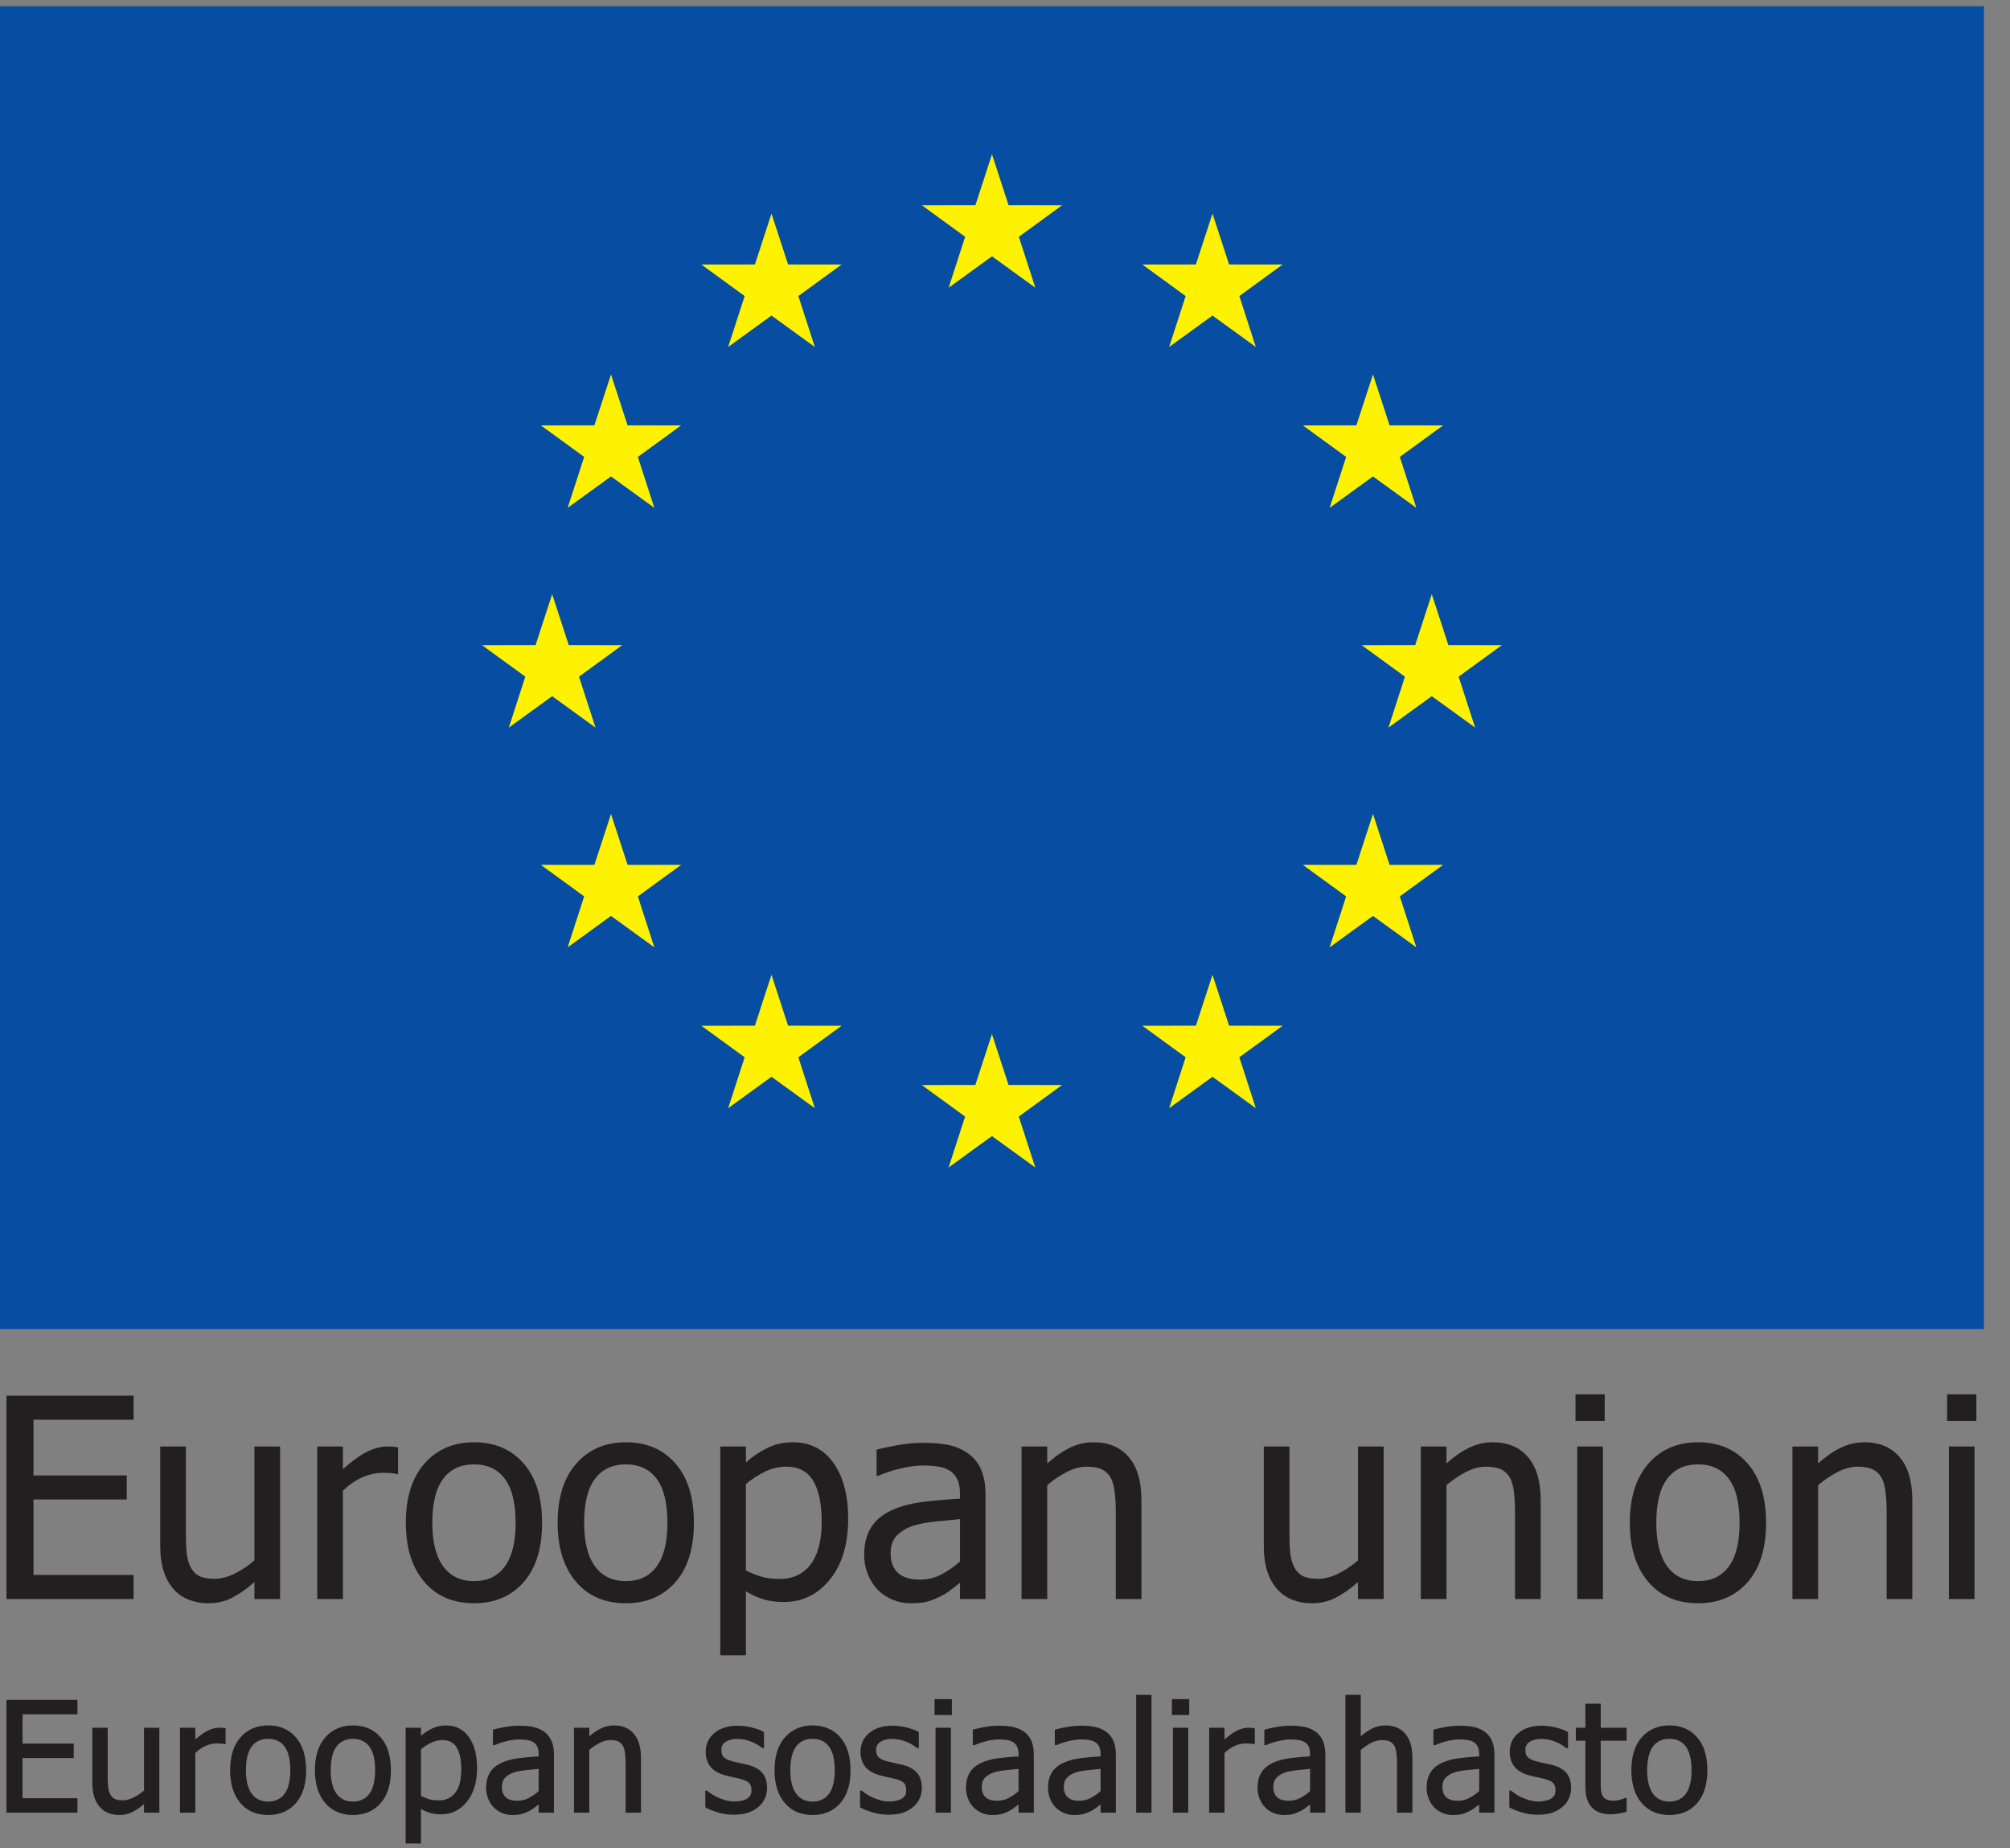 <?xml version="1.0" encoding="UTF-8" standalone="no"?>
<!DOCTYPE svg PUBLIC "-//W3C//DTD SVG 1.1//EN" "http://www.w3.org/Graphics/SVG/1.1/DTD/svg11.dtd">
<svg width="100%" height="100%" viewBox="0 0 359 330" version="1.1" xmlns="http://www.w3.org/2000/svg" xmlns:xlink="http://www.w3.org/1999/xlink" xml:space="preserve" xmlns:serif="http://www.serif.com/" style="fill-rule:evenodd;clip-rule:evenodd;stroke-linejoin:round;stroke-miterlimit:2;">
    <rect x="0" y="0" width="359" height="330" fill="#808080" stroke="none"/>
    <g transform="matrix(4.167,0,0,4.167,0,0)">
        <rect x="0" y="0.264" width="85.039" height="56.693" style="fill:rgb(7,78,162);fill-rule:nonzero;"/>
        <path d="M42.519,6.614L43.23,8.794L45.524,8.797L43.67,10.147L44.376,12.329L42.519,10.983L40.662,12.329L41.369,10.147L39.515,8.797L41.808,8.794L42.519,6.614Z" style="fill:rgb(255,242,0);fill-rule:nonzero;"/>
        <path d="M51.97,9.153L52.681,11.334L54.975,11.336L53.121,12.687L53.827,14.869L51.97,13.522L50.113,14.869L50.82,12.687L48.965,11.336L51.259,11.334L51.97,9.153Z" style="fill:rgb(255,242,0);fill-rule:nonzero;"/>
        <path d="M58.849,16.047L59.56,18.227L61.854,18.23L59.999,19.58L60.706,21.762L58.849,20.416L56.992,21.762L57.699,19.58L55.844,18.23L58.138,18.227L58.849,16.047Z" style="fill:rgb(255,242,0);fill-rule:nonzero;"/>
        <path d="M61.37,25.464L62.081,27.645L64.374,27.647L62.52,28.997L63.227,31.179L61.37,29.833L59.513,31.179L60.219,28.997L58.365,27.647L60.659,27.645L61.37,25.464Z" style="fill:rgb(255,242,0);fill-rule:nonzero;"/>
        <path d="M58.849,34.88L59.56,37.061L61.854,37.063L59.999,38.413L60.706,40.596L58.849,39.249L56.992,40.596L57.699,38.413L55.844,37.063L58.138,37.061L58.849,34.88Z" style="fill:rgb(255,242,0);fill-rule:nonzero;"/>
        <path d="M51.97,41.773L52.681,43.954L54.975,43.957L53.121,45.307L53.827,47.489L51.97,46.142L50.113,47.489L50.82,45.307L48.965,43.957L51.259,43.954L51.97,41.773Z" style="fill:rgb(255,242,0);fill-rule:nonzero;"/>
        <path d="M42.517,44.314L43.228,46.495L45.522,46.497L43.667,47.848L44.374,50.03L42.517,48.683L40.66,50.03L41.366,47.848L39.512,46.497L41.806,46.495L42.517,44.314Z" style="fill:rgb(255,242,0);fill-rule:nonzero;"/>
        <path d="M33.068,41.773L33.779,43.954L36.073,43.957L34.219,45.307L34.925,47.489L33.068,46.142L31.211,47.489L31.918,45.307L30.064,43.957L32.357,43.954L33.068,41.773Z" style="fill:rgb(255,242,0);fill-rule:nonzero;"/>
        <path d="M26.189,34.88L26.9,37.061L29.194,37.063L27.34,38.413L28.046,40.596L26.189,39.249L24.332,40.596L25.039,38.413L23.185,37.063L25.478,37.061L26.189,34.88Z" style="fill:rgb(255,242,0);fill-rule:nonzero;"/>
        <path d="M23.667,25.464L24.378,27.645L26.671,27.647L24.817,28.997L25.524,31.179L23.667,29.833L21.81,31.179L22.516,28.997L20.662,27.647L22.956,27.645L23.667,25.464Z" style="fill:rgb(255,242,0);fill-rule:nonzero;"/>
        <path d="M26.189,16.047L26.9,18.227L29.194,18.23L27.34,19.58L28.046,21.762L26.189,20.416L24.332,21.762L25.039,19.58L23.185,18.23L25.478,18.227L26.189,16.047Z" style="fill:rgb(255,242,0);fill-rule:nonzero;"/>
        <path d="M33.068,9.153L33.779,11.334L36.073,11.336L34.219,12.687L34.925,14.869L33.068,13.522L31.211,14.869L31.918,12.687L30.064,11.336L32.357,11.334L33.068,9.153Z" style="fill:rgb(255,242,0);fill-rule:nonzero;"/>
        <path d="M0.277,77.678L3.32,77.678L3.32,77.059L0.967,77.059L0.967,75.338L3.16,75.338L3.16,74.719L0.967,74.719L0.967,73.464L3.32,73.464L3.32,72.844L0.277,72.844L0.277,77.678Z" style="fill:rgb(35,31,32);fill-rule:nonzero;"/>
        <path d="M6.172,76.73C6.038,76.846 5.888,76.946 5.728,77.026C5.566,77.107 5.411,77.148 5.268,77.148C5.115,77.148 4.997,77.128 4.916,77.087C4.837,77.047 4.774,76.983 4.728,76.896C4.68,76.806 4.649,76.699 4.636,76.577C4.622,76.454 4.615,76.295 4.615,76.107L4.615,74.038L3.957,74.038L3.957,76.393C3.957,76.636 3.986,76.847 4.043,77.017C4.101,77.19 4.184,77.334 4.288,77.448C4.394,77.562 4.519,77.646 4.66,77.699C4.801,77.751 4.952,77.778 5.111,77.778C5.32,77.778 5.512,77.734 5.682,77.648C5.836,77.569 6.001,77.457 6.172,77.313L6.172,77.678L6.83,77.678L6.83,74.038L6.172,74.038L6.172,76.73Z" style="fill:rgb(35,31,32);fill-rule:nonzero;"/>
        <path d="M9.54,74.043C9.508,74.04 9.461,74.038 9.398,74.038C9.24,74.038 9.076,74.079 8.909,74.161C8.755,74.237 8.575,74.364 8.372,74.538L8.372,74.038L7.714,74.038L7.714,77.678L8.372,77.678L8.372,75.117C8.51,74.985 8.658,74.883 8.812,74.816C8.968,74.747 9.127,74.712 9.285,74.712C9.355,74.712 9.415,74.714 9.465,74.717C9.513,74.72 9.559,74.728 9.602,74.74L9.669,74.741L9.669,74.062L9.646,74.058C9.607,74.051 9.571,74.046 9.54,74.043Z" style="fill:rgb(35,31,32);fill-rule:nonzero;"/>
        <path d="M12.194,76.872C12.03,77.092 11.795,77.203 11.495,77.203C11.191,77.203 10.954,77.09 10.79,76.866C10.624,76.64 10.54,76.301 10.54,75.86C10.54,75.403 10.624,75.061 10.79,74.841C10.954,74.623 11.191,74.513 11.495,74.513C11.797,74.513 12.033,74.623 12.195,74.841C12.36,75.061 12.444,75.403 12.444,75.86C12.444,76.31 12.36,76.65 12.194,76.872ZM11.495,73.939C11.008,73.939 10.609,74.109 10.311,74.445C10.014,74.781 9.863,75.256 9.863,75.86C9.863,76.446 10.009,76.916 10.298,77.259C10.588,77.603 10.991,77.778 11.495,77.778C11.985,77.778 12.383,77.609 12.677,77.276C12.972,76.944 13.121,76.467 13.121,75.86C13.121,75.254 12.972,74.778 12.677,74.444C12.383,74.109 11.985,73.939 11.495,73.939Z" style="fill:rgb(35,31,32);fill-rule:nonzero;"/>
        <path d="M15.829,76.872C15.665,77.092 15.43,77.203 15.13,77.203C14.826,77.203 14.589,77.09 14.425,76.866C14.259,76.64 14.175,76.301 14.175,75.86C14.175,75.403 14.259,75.061 14.425,74.841C14.589,74.623 14.826,74.513 15.13,74.513C15.432,74.513 15.668,74.623 15.83,74.841C15.995,75.061 16.079,75.403 16.079,75.86C16.079,76.31 15.995,76.65 15.829,76.872ZM15.13,73.939C14.643,73.939 14.244,74.109 13.946,74.445C13.649,74.781 13.498,75.256 13.498,75.86C13.498,76.446 13.644,76.916 13.933,77.259C14.223,77.603 14.626,77.778 15.13,77.778C15.62,77.778 16.018,77.609 16.312,77.276C16.607,76.944 16.756,76.467 16.756,75.86C16.756,75.254 16.607,74.778 16.312,74.444C16.018,74.109 15.62,73.939 15.13,73.939Z" style="fill:rgb(35,31,32);fill-rule:nonzero;"/>
        <path d="M19.517,76.819C19.35,77.04 19.112,77.152 18.81,77.152C18.667,77.152 18.539,77.138 18.43,77.11C18.324,77.084 18.194,77.034 18.044,76.963L18.044,74.961C18.183,74.847 18.33,74.752 18.483,74.679C18.638,74.605 18.801,74.568 18.967,74.568C19.252,74.568 19.452,74.674 19.579,74.893C19.707,75.114 19.771,75.429 19.771,75.831C19.771,76.264 19.686,76.596 19.517,76.819ZM19.115,73.939C18.896,73.939 18.69,73.985 18.504,74.078C18.338,74.16 18.184,74.262 18.044,74.381L18.044,74.038L17.387,74.038L17.387,79L18.044,79L18.044,77.519C18.175,77.593 18.304,77.65 18.43,77.687C18.569,77.728 18.73,77.749 18.909,77.749C19.352,77.749 19.724,77.567 20.014,77.207C20.302,76.85 20.449,76.364 20.449,75.763C20.449,75.212 20.331,74.766 20.099,74.438C19.864,74.107 19.533,73.939 19.115,73.939Z" style="fill:rgb(35,31,32);fill-rule:nonzero;"/>
        <path d="M23.088,76.756C22.958,76.87 22.817,76.968 22.67,77.047C22.52,77.127 22.351,77.168 22.166,77.168C21.951,77.168 21.787,77.117 21.677,77.017C21.568,76.918 21.513,76.769 21.513,76.572C21.513,76.399 21.563,76.263 21.662,76.167C21.763,76.068 21.893,75.995 22.049,75.947C22.181,75.907 22.358,75.875 22.574,75.853C22.779,75.832 22.95,75.816 23.088,75.803L23.088,76.756ZM23.344,74.223C23.207,74.121 23.05,74.049 22.878,74.01C22.708,73.971 22.496,73.952 22.249,73.952C22.045,73.952 21.836,73.971 21.628,74.01C21.421,74.048 21.258,74.084 21.147,74.116L21.127,74.122L21.127,74.783L21.19,74.783L21.201,74.781C21.386,74.703 21.575,74.642 21.761,74.601C21.946,74.56 22.11,74.539 22.246,74.539C22.362,74.539 22.476,74.547 22.586,74.563C22.692,74.578 22.784,74.61 22.857,74.657C22.93,74.701 22.987,74.765 23.027,74.847C23.068,74.929 23.088,75.04 23.088,75.176L23.088,75.266C22.782,75.283 22.492,75.309 22.226,75.343C21.951,75.379 21.709,75.444 21.506,75.536C21.275,75.641 21.104,75.784 20.996,75.963C20.889,76.141 20.835,76.359 20.835,76.611C20.835,76.774 20.865,76.931 20.924,77.078C20.982,77.225 21.063,77.351 21.161,77.452C21.264,77.554 21.384,77.635 21.519,77.692C21.655,77.749 21.8,77.778 21.951,77.778C22.132,77.778 22.276,77.762 22.378,77.732C22.478,77.701 22.584,77.657 22.692,77.602C22.77,77.562 22.852,77.509 22.935,77.443C22.995,77.396 23.046,77.355 23.088,77.323L23.088,77.678L23.743,77.678L23.743,75.199C23.743,74.971 23.71,74.775 23.645,74.617C23.579,74.457 23.478,74.324 23.344,74.223Z" style="fill:rgb(35,31,32);fill-rule:nonzero;"/>
        <path d="M26.32,73.939C26.122,73.939 25.931,73.983 25.753,74.07C25.591,74.149 25.425,74.261 25.259,74.403L25.259,74.038L24.601,74.038L24.601,77.678L25.259,77.678L25.259,74.987C25.406,74.864 25.558,74.763 25.711,74.686C25.866,74.607 26.018,74.568 26.163,74.568C26.31,74.568 26.427,74.589 26.51,74.631C26.592,74.672 26.658,74.736 26.704,74.82C26.746,74.902 26.776,75.013 26.792,75.152C26.808,75.293 26.816,75.446 26.816,75.609L26.816,77.678L27.474,77.678L27.474,75.324C27.474,74.878 27.371,74.533 27.169,74.297C26.965,74.059 26.68,73.939 26.32,73.939Z" style="fill:rgb(35,31,32);fill-rule:nonzero;"/>
        <path d="M32.059,75.631C31.937,75.601 31.82,75.575 31.71,75.552C31.6,75.53 31.5,75.507 31.411,75.483C31.237,75.438 31.109,75.379 31.031,75.308C30.956,75.24 30.918,75.134 30.918,74.993C30.918,74.833 30.981,74.717 31.11,74.638C31.242,74.557 31.407,74.517 31.6,74.517C31.788,74.517 31.978,74.552 32.163,74.621C32.349,74.69 32.52,74.786 32.671,74.905L32.678,74.911L32.747,74.911L32.747,74.223L32.733,74.215C32.595,74.139 32.422,74.076 32.219,74.026C32.017,73.977 31.813,73.952 31.613,73.952C31.204,73.952 30.871,74.056 30.623,74.263C30.373,74.471 30.247,74.743 30.247,75.073C30.247,75.314 30.311,75.522 30.439,75.692C30.566,75.861 30.771,75.989 31.05,76.069C31.155,76.099 31.271,76.127 31.396,76.153C31.519,76.179 31.62,76.201 31.696,76.22C31.889,76.268 32.025,76.327 32.099,76.396C32.172,76.464 32.208,76.566 32.208,76.701C32.208,76.807 32.193,76.886 32.162,76.937C32.131,76.989 32.08,77.039 32.009,77.085C31.958,77.117 31.88,77.145 31.774,77.167C31.52,77.219 31.303,77.207 31.096,77.146C30.975,77.11 30.862,77.069 30.761,77.023C30.647,76.97 30.555,76.919 30.488,76.871C30.419,76.822 30.358,76.777 30.308,76.737L30.3,76.731L30.231,76.731L30.231,77.452L30.245,77.46C30.383,77.533 30.559,77.603 30.769,77.667C30.979,77.732 31.208,77.765 31.449,77.765C31.695,77.765 31.903,77.736 32.066,77.68C32.23,77.623 32.379,77.539 32.51,77.431C32.63,77.33 32.723,77.208 32.785,77.067C32.847,76.925 32.879,76.775 32.879,76.617C32.879,76.347 32.809,76.129 32.672,75.97C32.535,75.813 32.328,75.698 32.059,75.631Z" style="fill:rgb(35,31,32);fill-rule:nonzero;"/>
        <path d="M35.529,76.872C35.365,77.092 35.13,77.203 34.83,77.203C34.527,77.203 34.29,77.09 34.125,76.866C33.96,76.64 33.876,76.301 33.876,75.86C33.876,75.403 33.96,75.061 34.125,74.841C34.289,74.623 34.527,74.513 34.83,74.513C35.132,74.513 35.368,74.623 35.531,74.841C35.695,75.061 35.779,75.403 35.779,75.86C35.779,76.31 35.695,76.65 35.529,76.872ZM34.83,73.939C34.343,73.939 33.945,74.109 33.647,74.445C33.349,74.781 33.198,75.256 33.198,75.86C33.198,76.446 33.344,76.916 33.633,77.259C33.923,77.603 34.326,77.778 34.83,77.778C35.32,77.778 35.718,77.609 36.013,77.276C36.307,76.944 36.456,76.467 36.456,75.86C36.456,75.254 36.307,74.778 36.013,74.444C35.718,74.109 35.32,73.939 34.83,73.939Z" style="fill:rgb(35,31,32);fill-rule:nonzero;"/>
        <path d="M38.693,75.631C38.572,75.601 38.454,75.575 38.344,75.552C38.235,75.53 38.134,75.507 38.045,75.483C37.871,75.438 37.743,75.379 37.665,75.308C37.59,75.24 37.552,75.134 37.552,74.993C37.552,74.833 37.615,74.717 37.745,74.638C37.876,74.557 38.041,74.517 38.234,74.517C38.423,74.517 38.613,74.552 38.798,74.621C38.983,74.69 39.154,74.786 39.305,74.905L39.313,74.911L39.382,74.911L39.382,74.223L39.368,74.215C39.229,74.139 39.057,74.076 38.854,74.026C38.652,73.977 38.447,73.952 38.247,73.952C37.838,73.952 37.505,74.056 37.257,74.263C37.008,74.471 36.881,74.743 36.881,75.073C36.881,75.314 36.946,75.522 37.073,75.692C37.2,75.861 37.406,75.989 37.684,76.069C37.789,76.099 37.905,76.127 38.03,76.153C38.153,76.179 38.254,76.201 38.331,76.22C38.524,76.268 38.66,76.327 38.734,76.396C38.806,76.464 38.843,76.566 38.843,76.701C38.843,76.807 38.827,76.886 38.797,76.937C38.766,76.989 38.714,77.039 38.643,77.085C38.593,77.117 38.514,77.145 38.409,77.167C38.155,77.219 37.937,77.207 37.73,77.146C37.609,77.11 37.496,77.069 37.396,77.023C37.282,76.97 37.19,76.919 37.122,76.871C37.053,76.822 36.993,76.777 36.942,76.737L36.934,76.731L36.865,76.731L36.865,77.452L36.88,77.46C37.018,77.533 37.194,77.603 37.403,77.667C37.613,77.732 37.842,77.765 38.083,77.765C38.33,77.765 38.537,77.736 38.701,77.68C38.864,77.623 39.014,77.539 39.144,77.431C39.265,77.33 39.357,77.208 39.42,77.067C39.482,76.925 39.513,76.775 39.513,76.617C39.513,76.347 39.444,76.129 39.306,75.97C39.169,75.813 38.963,75.698 38.693,75.631Z" style="fill:rgb(35,31,32);fill-rule:nonzero;"/>
        <rect x="40.099" y="74.038" width="0.658" height="3.64" style="fill:rgb(35,31,32);fill-rule:nonzero;"/>
        <rect x="40.057" y="72.812" width="0.742" height="0.681" style="fill:rgb(35,31,32);fill-rule:nonzero;"/>
        <path d="M43.657,76.756C43.527,76.87 43.386,76.968 43.238,77.047C43.089,77.127 42.919,77.168 42.734,77.168C42.52,77.168 42.356,77.117 42.245,77.017C42.137,76.918 42.081,76.769 42.081,76.572C42.081,76.399 42.131,76.263 42.23,76.167C42.331,76.068 42.461,75.995 42.617,75.947C42.75,75.907 42.926,75.875 43.143,75.853C43.347,75.832 43.518,75.816 43.657,75.803L43.657,76.756ZM43.913,74.223C43.775,74.121 43.619,74.049 43.446,74.01C43.276,73.971 43.065,73.952 42.818,73.952C42.614,73.952 42.405,73.971 42.197,74.01C41.989,74.048 41.827,74.084 41.716,74.116L41.696,74.122L41.696,74.783L41.759,74.783L41.769,74.781C41.955,74.703 42.144,74.642 42.329,74.601C42.515,74.56 42.678,74.539 42.814,74.539C42.931,74.539 43.045,74.547 43.154,74.563C43.261,74.578 43.352,74.61 43.426,74.657C43.498,74.701 43.555,74.765 43.596,74.847C43.636,74.929 43.657,75.04 43.657,75.176L43.657,75.266C43.351,75.283 43.061,75.309 42.795,75.343C42.52,75.379 42.277,75.444 42.075,75.536C41.844,75.641 41.672,75.784 41.565,75.963C41.458,76.141 41.404,76.359 41.404,76.611C41.404,76.774 41.434,76.931 41.492,77.078C41.551,77.225 41.631,77.351 41.73,77.452C41.832,77.554 41.953,77.635 42.088,77.692C42.223,77.749 42.368,77.778 42.519,77.778C42.701,77.778 42.844,77.762 42.946,77.732C43.047,77.701 43.153,77.657 43.26,77.602C43.338,77.562 43.421,77.509 43.504,77.443C43.564,77.396 43.615,77.355 43.657,77.323L43.657,77.678L44.312,77.678L44.312,75.199C44.312,74.971 44.279,74.775 44.213,74.617C44.148,74.457 44.046,74.324 43.913,74.223Z" style="fill:rgb(35,31,32);fill-rule:nonzero;"/>
        <path d="M47.173,76.756C47.043,76.87 46.902,76.968 46.754,77.047C46.605,77.127 46.436,77.168 46.25,77.168C46.036,77.168 45.872,77.117 45.762,77.017C45.653,76.918 45.597,76.769 45.597,76.572C45.597,76.399 45.648,76.263 45.747,76.167C45.848,76.068 45.978,75.995 46.133,75.947C46.266,75.907 46.442,75.875 46.659,75.853C46.863,75.832 47.035,75.816 47.173,75.803L47.173,76.756ZM47.429,74.223C47.291,74.121 47.135,74.049 46.962,74.01C46.792,73.971 46.581,73.952 46.334,73.952C46.13,73.952 45.921,73.971 45.713,74.01C45.505,74.048 45.343,74.084 45.232,74.116L45.212,74.122L45.212,74.783L45.275,74.783L45.285,74.781C45.471,74.703 45.66,74.642 45.845,74.601C46.031,74.56 46.194,74.539 46.331,74.539C46.447,74.539 46.561,74.547 46.67,74.563C46.777,74.578 46.868,74.61 46.942,74.657C47.014,74.701 47.072,74.765 47.112,74.847C47.152,74.929 47.173,75.04 47.173,75.176L47.173,75.266C46.867,75.283 46.577,75.309 46.311,75.343C46.036,75.379 45.794,75.444 45.591,75.536C45.36,75.641 45.189,75.784 45.081,75.963C44.974,76.141 44.92,76.359 44.92,76.611C44.92,76.774 44.95,76.931 45.008,77.078C45.067,77.225 45.147,77.351 45.246,77.452C45.349,77.554 45.469,77.635 45.604,77.692C45.74,77.749 45.885,77.778 46.035,77.778C46.217,77.778 46.361,77.762 46.462,77.732C46.563,77.701 46.669,77.657 46.776,77.602C46.854,77.562 46.937,77.509 47.02,77.443C47.08,77.396 47.131,77.355 47.173,77.323L47.173,77.678L47.828,77.678L47.828,75.199C47.828,74.971 47.795,74.775 47.73,74.617C47.664,74.457 47.563,74.324 47.429,74.223Z" style="fill:rgb(35,31,32);fill-rule:nonzero;"/>
        <rect x="48.699" y="72.629" width="0.658" height="5.049" style="fill:rgb(35,31,32);fill-rule:nonzero;"/>
        <rect x="50.273" y="74.038" width="0.658" height="3.64" style="fill:rgb(35,31,32);fill-rule:nonzero;"/>
        <rect x="50.231" y="72.812" width="0.742" height="0.681" style="fill:rgb(35,31,32);fill-rule:nonzero;"/>
        <path d="M53.654,74.043C53.622,74.04 53.575,74.038 53.512,74.038C53.354,74.038 53.19,74.079 53.023,74.161C52.869,74.237 52.689,74.364 52.486,74.538L52.486,74.038L51.828,74.038L51.828,77.678L52.486,77.678L52.486,75.117C52.624,74.985 52.772,74.883 52.926,74.816C53.082,74.747 53.242,74.712 53.399,74.712C53.469,74.712 53.529,74.714 53.579,74.717C53.627,74.72 53.673,74.728 53.716,74.74L53.783,74.741L53.783,74.062L53.76,74.058C53.721,74.051 53.686,74.046 53.654,74.043Z" style="fill:rgb(35,31,32);fill-rule:nonzero;"/>
        <path d="M56.153,76.756C56.023,76.87 55.882,76.968 55.734,77.047C55.585,77.127 55.416,77.168 55.231,77.168C55.016,77.168 54.852,77.117 54.742,77.017C54.633,76.918 54.577,76.769 54.577,76.572C54.577,76.399 54.628,76.263 54.727,76.167C54.828,76.068 54.958,75.995 55.113,75.947C55.246,75.907 55.423,75.875 55.639,75.853C55.844,75.832 56.015,75.816 56.153,75.803L56.153,76.756ZM56.409,74.223C56.272,74.121 56.115,74.049 55.943,74.01C55.772,73.971 55.561,73.952 55.314,73.952C55.11,73.952 54.901,73.971 54.693,74.01C54.485,74.048 54.323,74.084 54.212,74.116L54.192,74.122L54.192,74.783L54.255,74.783L54.265,74.781C54.451,74.703 54.64,74.642 54.826,74.601C55.011,74.56 55.174,74.539 55.311,74.539C55.427,74.539 55.541,74.547 55.65,74.563C55.757,74.578 55.848,74.61 55.922,74.657C55.994,74.701 56.052,74.765 56.092,74.847C56.132,74.929 56.153,75.04 56.153,75.176L56.153,75.266C55.847,75.283 55.557,75.309 55.291,75.343C55.016,75.379 54.774,75.444 54.571,75.536C54.34,75.641 54.169,75.784 54.061,75.963C53.954,76.141 53.9,76.359 53.9,76.611C53.9,76.774 53.93,76.931 53.988,77.078C54.047,77.225 54.127,77.351 54.226,77.452C54.329,77.554 54.449,77.635 54.584,77.692C54.72,77.749 54.865,77.778 55.015,77.778C55.197,77.778 55.341,77.762 55.442,77.732C55.543,77.701 55.649,77.657 55.756,77.602C55.834,77.562 55.917,77.509 56,77.443C56.06,77.396 56.111,77.355 56.153,77.323L56.153,77.678L56.808,77.678L56.808,75.199C56.808,74.971 56.775,74.775 56.71,74.617C56.644,74.457 56.543,74.324 56.409,74.223Z" style="fill:rgb(35,31,32);fill-rule:nonzero;"/>
        <path d="M59.385,73.939C59.188,73.939 58.997,73.983 58.818,74.07C58.656,74.149 58.49,74.261 58.325,74.403L58.325,72.629L57.667,72.629L57.667,77.678L58.325,77.678L58.325,74.987C58.471,74.864 58.623,74.763 58.777,74.686C58.931,74.607 59.083,74.568 59.228,74.568C59.375,74.568 59.492,74.589 59.575,74.631C59.658,74.672 59.723,74.736 59.769,74.82C59.812,74.902 59.842,75.013 59.857,75.152C59.873,75.293 59.881,75.446 59.881,75.609L59.881,77.678L60.539,77.678L60.539,75.324C60.539,74.878 60.437,74.533 60.234,74.297C60.031,74.059 59.745,73.939 59.385,73.939Z" style="fill:rgb(35,31,32);fill-rule:nonzero;"/>
        <path d="M63.401,76.756C63.271,76.87 63.13,76.968 62.982,77.047C62.833,77.127 62.663,77.168 62.478,77.168C62.263,77.168 62.099,77.117 61.989,77.017C61.88,76.918 61.825,76.769 61.825,76.572C61.825,76.399 61.875,76.263 61.974,76.167C62.075,76.068 62.205,75.995 62.361,75.947C62.493,75.907 62.67,75.875 62.887,75.853C63.091,75.832 63.262,75.816 63.401,75.803L63.401,76.756ZM63.656,74.223C63.519,74.121 63.362,74.049 63.19,74.01C63.02,73.971 62.809,73.952 62.561,73.952C62.358,73.952 62.148,73.971 61.94,74.01C61.733,74.048 61.571,74.084 61.459,74.116L61.44,74.122L61.44,74.783L61.502,74.783L61.513,74.781C61.699,74.703 61.887,74.642 62.073,74.601C62.259,74.56 62.422,74.539 62.558,74.539C62.674,74.539 62.788,74.547 62.898,74.563C63.004,74.578 63.096,74.61 63.17,74.657C63.242,74.701 63.299,74.765 63.339,74.847C63.38,74.929 63.401,75.04 63.401,75.176L63.401,75.266C63.094,75.283 62.804,75.309 62.538,75.343C62.263,75.379 62.021,75.444 61.818,75.536C61.587,75.641 61.416,75.784 61.309,75.963C61.202,76.141 61.148,76.359 61.148,76.611C61.148,76.774 61.177,76.931 61.236,77.078C61.295,77.225 61.375,77.351 61.473,77.452C61.576,77.554 61.696,77.635 61.832,77.692C61.967,77.749 62.112,77.778 62.263,77.778C62.444,77.778 62.588,77.762 62.69,77.732C62.79,77.701 62.896,77.657 63.004,77.602C63.082,77.562 63.164,77.509 63.248,77.443C63.308,77.396 63.358,77.355 63.401,77.323L63.401,77.678L64.055,77.678L64.055,75.199C64.055,74.971 64.022,74.775 63.957,74.617C63.891,74.457 63.79,74.324 63.656,74.223Z" style="fill:rgb(35,31,32);fill-rule:nonzero;"/>
        <path d="M66.521,75.631C66.399,75.601 66.281,75.575 66.171,75.552C66.062,75.53 65.961,75.507 65.873,75.483C65.698,75.438 65.57,75.379 65.492,75.308C65.417,75.24 65.379,75.134 65.379,74.993C65.379,74.833 65.443,74.717 65.572,74.638C65.704,74.557 65.868,74.517 66.062,74.517C66.25,74.517 66.44,74.552 66.625,74.621C66.81,74.69 66.982,74.786 67.132,74.905L67.14,74.911L67.209,74.911L67.209,74.223L67.195,74.215C67.057,74.139 66.884,74.076 66.681,74.026C66.479,73.977 66.274,73.952 66.074,73.952C65.665,73.952 65.332,74.056 65.084,74.263C64.835,74.471 64.709,74.743 64.709,75.073C64.709,75.314 64.773,75.522 64.9,75.692C65.027,75.861 65.233,75.989 65.512,76.069C65.616,76.099 65.733,76.127 65.857,76.153C65.98,76.179 66.081,76.201 66.158,76.22C66.351,76.268 66.487,76.327 66.561,76.396C66.633,76.464 66.67,76.566 66.67,76.701C66.67,76.807 66.654,76.886 66.624,76.937C66.593,76.989 66.541,77.039 66.47,77.085C66.42,77.117 66.341,77.145 66.236,77.167C65.981,77.219 65.765,77.207 65.558,77.146C65.436,77.11 65.323,77.069 65.223,77.023C65.109,76.97 65.017,76.919 64.949,76.871C64.88,76.822 64.82,76.777 64.769,76.737L64.762,76.731L64.693,76.731L64.693,77.452L64.707,77.46C64.845,77.533 65.021,77.603 65.23,77.667C65.44,77.732 65.669,77.765 65.911,77.765C66.157,77.765 66.364,77.736 66.528,77.68C66.692,77.623 66.841,77.539 66.971,77.431C67.092,77.33 67.184,77.208 67.247,77.067C67.309,76.925 67.341,76.775 67.341,76.617C67.341,76.347 67.271,76.129 67.134,75.97C66.997,75.813 66.79,75.698 66.521,75.631Z" style="fill:rgb(35,31,32);fill-rule:nonzero;"/>
        <path d="M68.61,73.008L67.952,73.008L67.952,74.038L67.544,74.038L67.544,74.594L67.952,74.594L67.952,76.553C67.952,76.963 68.047,77.268 68.236,77.46C68.424,77.651 68.69,77.749 69.026,77.749C69.125,77.749 69.235,77.74 69.353,77.721C69.47,77.703 69.587,77.677 69.701,77.645L69.721,77.64L69.721,77.049L69.658,77.049L69.646,77.052C69.607,77.07 69.541,77.094 69.451,77.122C69.362,77.15 69.269,77.164 69.173,77.164C69.039,77.164 68.931,77.146 68.854,77.11C68.778,77.076 68.724,77.025 68.691,76.955C68.65,76.873 68.626,76.784 68.62,76.689C68.613,76.592 68.61,76.451 68.61,76.271L68.61,74.594L69.721,74.594L69.721,74.038L68.61,74.038L68.61,73.008Z" style="fill:rgb(35,31,32);fill-rule:nonzero;"/>
        <path d="M72.255,76.872C72.091,77.092 71.855,77.203 71.556,77.203C71.252,77.203 71.015,77.09 70.851,76.866C70.685,76.64 70.601,76.301 70.601,75.86C70.601,75.403 70.685,75.061 70.851,74.841C71.015,74.623 71.252,74.513 71.556,74.513C71.858,74.513 72.094,74.623 72.256,74.841C72.421,75.061 72.504,75.403 72.504,75.86C72.504,76.31 72.42,76.65 72.255,76.872ZM71.556,73.939C71.069,73.939 70.67,74.109 70.372,74.445C70.075,74.781 69.924,75.256 69.924,75.86C69.924,76.446 70.07,76.916 70.359,77.259C70.649,77.603 71.051,77.778 71.556,77.778C72.045,77.778 72.443,77.609 72.738,77.276C73.032,76.944 73.182,76.467 73.182,75.86C73.182,75.254 73.032,74.778 72.738,74.444C72.443,74.109 72.045,73.939 71.556,73.939Z" style="fill:rgb(35,31,32);fill-rule:nonzero;"/>
        <path d="M0.277,68.522L0.277,59.808L5.726,59.808L5.726,60.839L1.436,60.839L1.436,63.226L5.433,63.226L5.433,64.257L1.436,64.257L1.436,67.492L5.726,67.492L5.726,68.522L0.277,68.522Z" style="fill:rgb(35,31,32);fill-rule:nonzero;"/>
        <path d="M12.005,68.522L10.905,68.522L10.905,67.797C10.566,68.094 10.243,68.318 9.939,68.473C9.635,68.627 9.295,68.704 8.921,68.704C8.636,68.704 8.368,68.657 8.116,68.563C7.865,68.47 7.645,68.321 7.458,68.119C7.271,67.916 7.125,67.66 7.022,67.352C6.918,67.044 6.867,66.669 6.867,66.228L6.867,61.986L7.967,61.986L7.967,65.708C7.967,66.055 7.98,66.343 8.005,66.571C8.03,66.799 8.088,66.999 8.178,67.171C8.267,67.339 8.389,67.461 8.543,67.539C8.697,67.617 8.919,67.656 9.208,67.656C9.477,67.656 9.764,67.58 10.068,67.428C10.372,67.276 10.651,67.089 10.905,66.866L10.905,61.986L12.005,61.986L12.005,68.522Z" style="fill:rgb(35,31,32);fill-rule:nonzero;"/>
        <path d="M17.061,63.168L17.003,63.168C16.92,63.144 16.834,63.13 16.742,63.124C16.65,63.118 16.54,63.115 16.412,63.115C16.115,63.115 15.82,63.18 15.528,63.308C15.235,63.437 14.958,63.629 14.697,63.882L14.697,68.522L13.597,68.522L13.597,61.986L14.697,61.986L14.697,62.957C15.099,62.602 15.449,62.351 15.747,62.205C16.046,62.059 16.336,61.986 16.616,61.986C16.73,61.986 16.815,61.989 16.871,61.995C16.927,62.001 16.991,62.01 17.061,62.021L17.061,63.168Z" style="fill:rgb(35,31,32);fill-rule:nonzero;"/>
        <path d="M22.1,65.257C22.1,64.411 21.945,63.781 21.637,63.37C21.329,62.958 20.89,62.753 20.321,62.753C19.747,62.753 19.305,62.958 18.995,63.37C18.685,63.781 18.53,64.411 18.53,65.257C18.53,66.076 18.685,66.697 18.995,67.121C19.305,67.544 19.747,67.756 20.321,67.756C20.886,67.756 21.324,67.548 21.634,67.133C21.944,66.717 22.1,66.092 22.1,65.257ZM23.235,65.257C23.235,66.357 22.97,67.207 22.439,67.806C21.909,68.404 21.202,68.704 20.321,68.704C19.412,68.704 18.697,68.394 18.176,67.776C17.655,67.158 17.395,66.318 17.395,65.257C17.395,64.165 17.663,63.316 18.199,62.712C18.736,62.107 19.443,61.805 20.321,61.805C21.202,61.805 21.909,62.105 22.439,62.709C22.97,63.311 23.235,64.161 23.235,65.257Z" style="fill:rgb(35,31,32);fill-rule:nonzero;"/>
        <path d="M28.607,65.257C28.607,64.411 28.453,63.781 28.145,63.37C27.836,62.958 27.398,62.753 26.828,62.753C26.254,62.753 25.813,62.958 25.503,63.37C25.192,63.781 25.037,64.411 25.037,65.257C25.037,66.076 25.192,66.697 25.503,67.121C25.813,67.544 26.254,67.756 26.828,67.756C27.394,67.756 27.832,67.548 28.142,67.133C28.452,66.717 28.607,66.092 28.607,65.257ZM29.742,65.257C29.742,66.357 29.477,67.207 28.946,67.806C28.416,68.404 27.71,68.704 26.828,68.704C25.919,68.704 25.204,68.394 24.683,67.776C24.162,67.158 23.902,66.318 23.902,65.257C23.902,64.165 24.17,63.316 24.707,62.712C25.243,62.107 25.95,61.805 26.828,61.805C27.71,61.805 28.416,62.105 28.946,62.709C29.477,63.311 29.742,64.161 29.742,65.257Z" style="fill:rgb(35,31,32);fill-rule:nonzero;"/>
        <path d="M35.22,65.205C35.22,64.459 35.101,63.881 34.863,63.47C34.625,63.058 34.238,62.852 33.704,62.852C33.392,62.852 33.09,62.921 32.8,63.059C32.509,63.198 32.233,63.377 31.972,63.596L31.972,67.3C32.26,67.439 32.507,67.535 32.712,67.586C32.917,67.637 33.152,67.662 33.417,67.662C33.987,67.662 34.43,67.453 34.746,67.036C35.062,66.618 35.22,66.009 35.22,65.205ZM36.355,65.082C36.355,66.17 36.095,67.037 35.574,67.683C35.053,68.328 34.395,68.651 33.599,68.651C33.275,68.651 32.988,68.614 32.738,68.54C32.489,68.466 32.233,68.35 31.972,68.194L31.972,70.933L30.872,70.933L30.872,61.986L31.972,61.986L31.972,62.671C32.245,62.425 32.548,62.219 32.882,62.054C33.215,61.888 33.579,61.805 33.973,61.805C34.722,61.805 35.307,62.101 35.726,62.694C36.145,63.287 36.355,64.083 36.355,65.082Z" style="fill:rgb(35,31,32);fill-rule:nonzero;"/>
        <path d="M41.148,66.913L41.148,65.099C40.886,65.123 40.556,65.155 40.156,65.196C39.756,65.236 39.433,65.294 39.188,65.368C38.895,65.458 38.653,65.596 38.461,65.781C38.271,65.967 38.175,66.224 38.175,66.557C38.175,66.931 38.28,67.214 38.491,67.404C38.702,67.596 39.01,67.691 39.416,67.691C39.763,67.691 40.077,67.616 40.358,67.466C40.639,67.316 40.902,67.132 41.148,66.913ZM41.148,67.826C41.058,67.892 40.938,67.985 40.788,68.104C40.638,68.223 40.492,68.317 40.352,68.388C40.157,68.489 39.969,68.567 39.787,68.622C39.606,68.677 39.351,68.704 39.024,68.704C38.754,68.704 38.499,68.653 38.257,68.552C38.015,68.45 37.802,68.308 37.619,68.125C37.443,67.945 37.303,67.724 37.198,67.46C37.092,67.197 37.04,66.919 37.04,66.626C37.04,66.174 37.135,65.789 37.326,65.471C37.518,65.153 37.82,64.9 38.233,64.713C38.6,64.545 39.033,64.429 39.533,64.365C40.032,64.301 40.57,64.253 41.148,64.222L41.148,64.011C41.148,63.753 41.109,63.546 41.031,63.388C40.953,63.229 40.843,63.107 40.703,63.021C40.563,62.932 40.391,62.872 40.188,62.844C39.985,62.814 39.776,62.8 39.562,62.8C39.308,62.8 39.01,62.838 38.667,62.913C38.323,62.989 37.98,63.099 37.637,63.244L37.572,63.244L37.572,62.126C37.775,62.068 38.066,62.004 38.444,61.933C38.822,61.863 39.197,61.828 39.568,61.828C40.016,61.828 40.395,61.863 40.703,61.933C41.011,62.004 41.288,62.13 41.534,62.313C41.772,62.493 41.95,62.725 42.066,63.01C42.184,63.295 42.242,63.642 42.242,64.052L42.242,68.522L41.148,68.522L41.148,67.826Z" style="fill:rgb(35,31,32);fill-rule:nonzero;"/>
        <path d="M48.925,68.522L47.825,68.522L47.825,64.801C47.825,64.5 47.811,64.221 47.781,63.961C47.752,63.701 47.696,63.494 47.614,63.338C47.524,63.174 47.4,63.052 47.24,62.972C47.08,62.892 46.861,62.852 46.585,62.852C46.311,62.852 46.029,62.925 45.739,63.071C45.448,63.218 45.164,63.408 44.887,63.642L44.887,68.522L43.787,68.522L43.787,61.986L44.887,61.986L44.887,62.712C45.215,62.419 45.539,62.194 45.859,62.039C46.179,61.883 46.516,61.805 46.871,61.805C47.515,61.805 48.018,62.016 48.381,62.439C48.744,62.863 48.925,63.476 48.925,64.28L48.925,68.522Z" style="fill:rgb(35,31,32);fill-rule:nonzero;"/>
        <path d="M59.307,68.522L58.207,68.522L58.207,67.797C57.867,68.094 57.545,68.318 57.241,68.473C56.937,68.627 56.597,68.704 56.223,68.704C55.938,68.704 55.67,68.657 55.418,68.563C55.167,68.47 54.947,68.321 54.76,68.119C54.572,67.916 54.427,67.66 54.324,67.352C54.22,67.044 54.169,66.669 54.169,66.228L54.169,61.986L55.269,61.986L55.269,65.708C55.269,66.055 55.281,66.343 55.307,66.571C55.332,66.799 55.39,66.999 55.48,67.171C55.569,67.339 55.691,67.461 55.845,67.539C55.999,67.617 56.221,67.656 56.509,67.656C56.778,67.656 57.066,67.58 57.37,67.428C57.674,67.276 57.953,67.089 58.207,66.866L58.207,61.986L59.307,61.986L59.307,68.522Z" style="fill:rgb(35,31,32);fill-rule:nonzero;"/>
        <path d="M66.037,68.522L64.936,68.522L64.936,64.801C64.936,64.5 64.922,64.221 64.893,63.961C64.863,63.701 64.808,63.494 64.726,63.338C64.636,63.174 64.511,63.052 64.351,62.972C64.191,62.892 63.973,62.852 63.696,62.852C63.422,62.852 63.141,62.925 62.85,63.071C62.56,63.218 62.275,63.408 61.999,63.642L61.999,68.522L60.899,68.522L60.899,61.986L61.999,61.986L61.999,62.712C62.326,62.419 62.65,62.194 62.97,62.039C63.29,61.883 63.628,61.805 63.982,61.805C64.626,61.805 65.129,62.016 65.492,62.439C65.855,62.863 66.037,63.476 66.037,64.28L66.037,68.522Z" style="fill:rgb(35,31,32);fill-rule:nonzero;"/>
        <path d="M68.705,68.522L67.605,68.522L67.605,61.986L68.705,61.986L68.705,68.522ZM68.781,60.891L67.529,60.891L67.529,59.75L68.781,59.75L68.781,60.891Z" style="fill:rgb(35,31,32);fill-rule:nonzero;"/>
        <path d="M74.563,65.257C74.563,64.411 74.409,63.781 74.101,63.37C73.793,62.958 73.354,62.753 72.784,62.753C72.211,62.753 71.769,62.958 71.459,63.37C71.149,63.781 70.993,64.411 70.993,65.257C70.993,66.076 71.149,66.697 71.459,67.121C71.769,67.544 72.211,67.756 72.784,67.756C73.35,67.756 73.788,67.548 74.098,67.133C74.408,66.717 74.563,66.092 74.563,65.257ZM75.698,65.257C75.698,66.357 75.433,67.207 74.902,67.806C74.372,68.404 73.666,68.704 72.784,68.704C71.875,68.704 71.16,68.394 70.639,67.776C70.118,67.158 69.858,66.318 69.858,65.257C69.858,64.165 70.126,63.316 70.663,62.712C71.199,62.107 71.906,61.805 72.784,61.805C73.666,61.805 74.372,62.105 74.902,62.709C75.433,63.311 75.698,64.161 75.698,65.257Z" style="fill:rgb(35,31,32);fill-rule:nonzero;"/>
        <path d="M81.966,68.522L80.866,68.522L80.866,64.801C80.866,64.5 80.851,64.221 80.822,63.961C80.793,63.701 80.737,63.494 80.655,63.338C80.565,63.174 80.44,63.052 80.28,62.972C80.12,62.892 79.902,62.852 79.625,62.852C79.352,62.852 79.07,62.925 78.779,63.071C78.489,63.218 78.205,63.408 77.928,63.642L77.928,68.522L76.828,68.522L76.828,61.986L77.928,61.986L77.928,62.712C78.255,62.419 78.579,62.194 78.899,62.039C79.219,61.883 79.557,61.805 79.912,61.805C80.555,61.805 81.059,62.016 81.421,62.439C81.784,62.863 81.966,63.476 81.966,64.28L81.966,68.522Z" style="fill:rgb(35,31,32);fill-rule:nonzero;"/>
        <path d="M84.634,68.522L83.534,68.522L83.534,61.986L84.634,61.986L84.634,68.522ZM84.711,60.891L83.458,60.891L83.458,59.75L84.711,59.75L84.711,60.891Z" style="fill:rgb(35,31,32);fill-rule:nonzero;"/>
    </g>
</svg>
